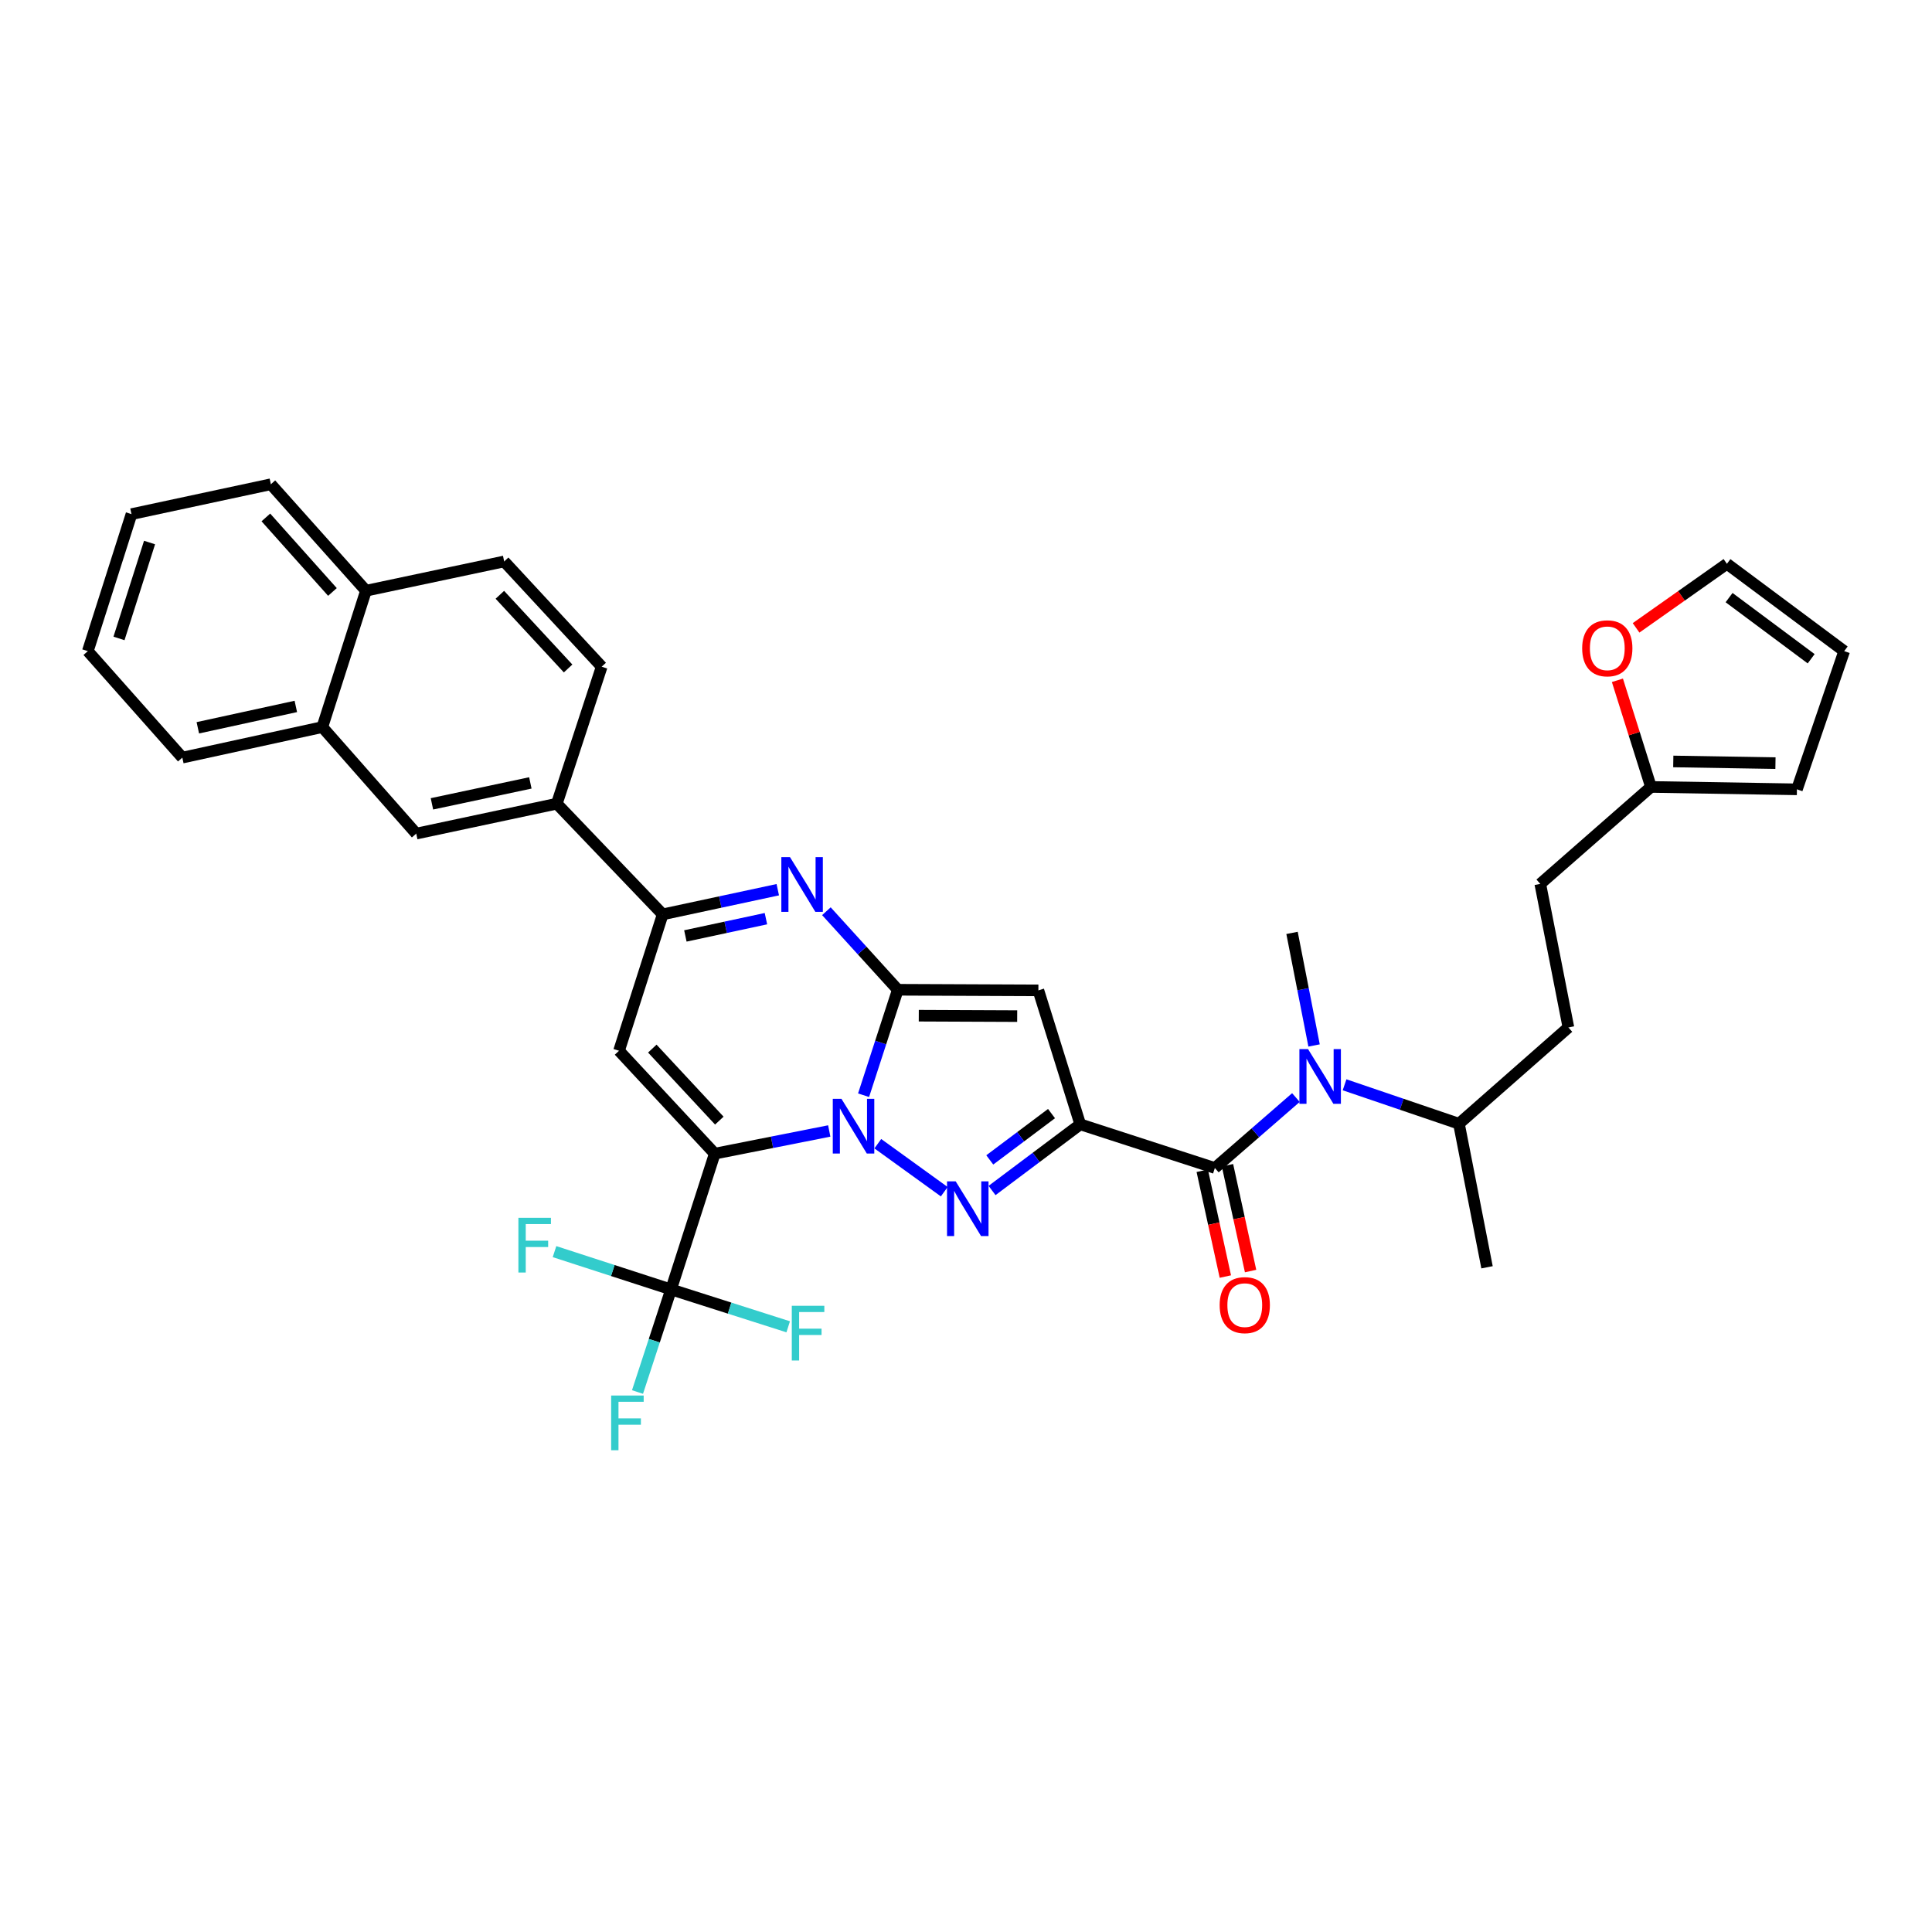 <?xml version='1.0' encoding='iso-8859-1'?>
<svg version='1.1' baseProfile='full'
              xmlns='http://www.w3.org/2000/svg'
                      xmlns:rdkit='http://www.rdkit.org/xml'
                      xmlns:xlink='http://www.w3.org/1999/xlink'
                  xml:space='preserve'
width='1000px' height='1000px' viewBox='0 0 1000 1000'>
<!-- END OF HEADER -->
<rect style='opacity:1.0;fill:#FFFFFF;stroke:none' width='1000' height='1000' x='0' y='0'> </rect>
<path class='bond-0' d='M 429.217,585.389 L 399.587,591.258' style='fill:none;fill-rule:evenodd;stroke:#0000FF;stroke-width:6px;stroke-linecap:butt;stroke-linejoin:miter;stroke-opacity:1' />
<path class='bond-0' d='M 399.587,591.258 L 369.957,597.127' style='fill:none;fill-rule:evenodd;stroke:#000000;stroke-width:6px;stroke-linecap:butt;stroke-linejoin:miter;stroke-opacity:1' />
<path class='bond-1' d='M 446.986,566.884 L 455.844,539.593' style='fill:none;fill-rule:evenodd;stroke:#0000FF;stroke-width:6px;stroke-linecap:butt;stroke-linejoin:miter;stroke-opacity:1' />
<path class='bond-1' d='M 455.844,539.593 L 464.701,512.301' style='fill:none;fill-rule:evenodd;stroke:#000000;stroke-width:6px;stroke-linecap:butt;stroke-linejoin:miter;stroke-opacity:1' />
<path class='bond-3' d='M 454.352,591.976 L 488.745,616.823' style='fill:none;fill-rule:evenodd;stroke:#0000FF;stroke-width:6px;stroke-linecap:butt;stroke-linejoin:miter;stroke-opacity:1' />
<path class='bond-6' d='M 369.957,597.127 L 320.408,543.878' style='fill:none;fill-rule:evenodd;stroke:#000000;stroke-width:6px;stroke-linecap:butt;stroke-linejoin:miter;stroke-opacity:1' />
<path class='bond-6' d='M 372.315,580.029 L 337.631,542.755' style='fill:none;fill-rule:evenodd;stroke:#000000;stroke-width:6px;stroke-linecap:butt;stroke-linejoin:miter;stroke-opacity:1' />
<path class='bond-9' d='M 369.957,597.127 L 347.341,667.413' style='fill:none;fill-rule:evenodd;stroke:#000000;stroke-width:6px;stroke-linecap:butt;stroke-linejoin:miter;stroke-opacity:1' />
<path class='bond-4' d='M 464.701,512.301 L 537.468,512.614' style='fill:none;fill-rule:evenodd;stroke:#000000;stroke-width:6px;stroke-linecap:butt;stroke-linejoin:miter;stroke-opacity:1' />
<path class='bond-4' d='M 475.559,525.722 L 526.496,525.94' style='fill:none;fill-rule:evenodd;stroke:#000000;stroke-width:6px;stroke-linecap:butt;stroke-linejoin:miter;stroke-opacity:1' />
<path class='bond-5' d='M 464.701,512.301 L 446.221,491.975' style='fill:none;fill-rule:evenodd;stroke:#000000;stroke-width:6px;stroke-linecap:butt;stroke-linejoin:miter;stroke-opacity:1' />
<path class='bond-5' d='M 446.221,491.975 L 427.741,471.649' style='fill:none;fill-rule:evenodd;stroke:#0000FF;stroke-width:6px;stroke-linecap:butt;stroke-linejoin:miter;stroke-opacity:1' />
<path class='bond-2' d='M 559.133,581.956 L 536.307,599.078' style='fill:none;fill-rule:evenodd;stroke:#000000;stroke-width:6px;stroke-linecap:butt;stroke-linejoin:miter;stroke-opacity:1' />
<path class='bond-2' d='M 536.307,599.078 L 513.481,616.2' style='fill:none;fill-rule:evenodd;stroke:#0000FF;stroke-width:6px;stroke-linecap:butt;stroke-linejoin:miter;stroke-opacity:1' />
<path class='bond-2' d='M 544.261,576.394 L 528.282,588.379' style='fill:none;fill-rule:evenodd;stroke:#000000;stroke-width:6px;stroke-linecap:butt;stroke-linejoin:miter;stroke-opacity:1' />
<path class='bond-2' d='M 528.282,588.379 L 512.304,600.365' style='fill:none;fill-rule:evenodd;stroke:#0000FF;stroke-width:6px;stroke-linecap:butt;stroke-linejoin:miter;stroke-opacity:1' />
<path class='bond-7' d='M 559.133,581.956 L 628.81,604.557' style='fill:none;fill-rule:evenodd;stroke:#000000;stroke-width:6px;stroke-linecap:butt;stroke-linejoin:miter;stroke-opacity:1' />
<path class='bond-35' d='M 559.133,581.956 L 537.468,512.614' style='fill:none;fill-rule:evenodd;stroke:#000000;stroke-width:6px;stroke-linecap:butt;stroke-linejoin:miter;stroke-opacity:1' />
<path class='bond-8' d='M 402.575,460.51 L 372.792,466.895' style='fill:none;fill-rule:evenodd;stroke:#0000FF;stroke-width:6px;stroke-linecap:butt;stroke-linejoin:miter;stroke-opacity:1' />
<path class='bond-8' d='M 372.792,466.895 L 343.009,473.28' style='fill:none;fill-rule:evenodd;stroke:#000000;stroke-width:6px;stroke-linecap:butt;stroke-linejoin:miter;stroke-opacity:1' />
<path class='bond-8' d='M 396.443,475.502 L 375.595,479.971' style='fill:none;fill-rule:evenodd;stroke:#0000FF;stroke-width:6px;stroke-linecap:butt;stroke-linejoin:miter;stroke-opacity:1' />
<path class='bond-8' d='M 375.595,479.971 L 354.747,484.441' style='fill:none;fill-rule:evenodd;stroke:#000000;stroke-width:6px;stroke-linecap:butt;stroke-linejoin:miter;stroke-opacity:1' />
<path class='bond-36' d='M 320.408,543.878 L 343.009,473.28' style='fill:none;fill-rule:evenodd;stroke:#000000;stroke-width:6px;stroke-linecap:butt;stroke-linejoin:miter;stroke-opacity:1' />
<path class='bond-10' d='M 628.81,604.557 L 649.786,586.323' style='fill:none;fill-rule:evenodd;stroke:#000000;stroke-width:6px;stroke-linecap:butt;stroke-linejoin:miter;stroke-opacity:1' />
<path class='bond-10' d='M 649.786,586.323 L 670.762,568.09' style='fill:none;fill-rule:evenodd;stroke:#0000FF;stroke-width:6px;stroke-linecap:butt;stroke-linejoin:miter;stroke-opacity:1' />
<path class='bond-15' d='M 622.277,605.984 L 628.257,633.364' style='fill:none;fill-rule:evenodd;stroke:#000000;stroke-width:6px;stroke-linecap:butt;stroke-linejoin:miter;stroke-opacity:1' />
<path class='bond-15' d='M 628.257,633.364 L 634.237,660.744' style='fill:none;fill-rule:evenodd;stroke:#FF0000;stroke-width:6px;stroke-linecap:butt;stroke-linejoin:miter;stroke-opacity:1' />
<path class='bond-15' d='M 635.343,603.13 L 641.323,630.51' style='fill:none;fill-rule:evenodd;stroke:#000000;stroke-width:6px;stroke-linecap:butt;stroke-linejoin:miter;stroke-opacity:1' />
<path class='bond-15' d='M 641.323,630.51 L 647.302,657.891' style='fill:none;fill-rule:evenodd;stroke:#FF0000;stroke-width:6px;stroke-linecap:butt;stroke-linejoin:miter;stroke-opacity:1' />
<path class='bond-11' d='M 343.009,473.28 L 288.207,415.989' style='fill:none;fill-rule:evenodd;stroke:#000000;stroke-width:6px;stroke-linecap:butt;stroke-linejoin:miter;stroke-opacity:1' />
<path class='bond-22' d='M 347.341,667.413 L 338.657,693.958' style='fill:none;fill-rule:evenodd;stroke:#000000;stroke-width:6px;stroke-linecap:butt;stroke-linejoin:miter;stroke-opacity:1' />
<path class='bond-22' d='M 338.657,693.958 L 329.973,720.503' style='fill:none;fill-rule:evenodd;stroke:#33CCCC;stroke-width:6px;stroke-linecap:butt;stroke-linejoin:miter;stroke-opacity:1' />
<path class='bond-23' d='M 347.341,667.413 L 377.655,677.081' style='fill:none;fill-rule:evenodd;stroke:#000000;stroke-width:6px;stroke-linecap:butt;stroke-linejoin:miter;stroke-opacity:1' />
<path class='bond-23' d='M 377.655,677.081 L 407.97,686.75' style='fill:none;fill-rule:evenodd;stroke:#33CCCC;stroke-width:6px;stroke-linecap:butt;stroke-linejoin:miter;stroke-opacity:1' />
<path class='bond-24' d='M 347.341,667.413 L 317.18,657.623' style='fill:none;fill-rule:evenodd;stroke:#000000;stroke-width:6px;stroke-linecap:butt;stroke-linejoin:miter;stroke-opacity:1' />
<path class='bond-24' d='M 317.18,657.623 L 287.019,647.834' style='fill:none;fill-rule:evenodd;stroke:#33CCCC;stroke-width:6px;stroke-linecap:butt;stroke-linejoin:miter;stroke-opacity:1' />
<path class='bond-20' d='M 695.944,561.487 L 725.545,571.565' style='fill:none;fill-rule:evenodd;stroke:#0000FF;stroke-width:6px;stroke-linecap:butt;stroke-linejoin:miter;stroke-opacity:1' />
<path class='bond-20' d='M 725.545,571.565 L 755.145,581.643' style='fill:none;fill-rule:evenodd;stroke:#000000;stroke-width:6px;stroke-linecap:butt;stroke-linejoin:miter;stroke-opacity:1' />
<path class='bond-29' d='M 680.163,541.131 L 674.458,511.998' style='fill:none;fill-rule:evenodd;stroke:#0000FF;stroke-width:6px;stroke-linecap:butt;stroke-linejoin:miter;stroke-opacity:1' />
<path class='bond-29' d='M 674.458,511.998 L 668.752,482.865' style='fill:none;fill-rule:evenodd;stroke:#000000;stroke-width:6px;stroke-linecap:butt;stroke-linejoin:miter;stroke-opacity:1' />
<path class='bond-12' d='M 288.207,415.989 L 215.44,431.473' style='fill:none;fill-rule:evenodd;stroke:#000000;stroke-width:6px;stroke-linecap:butt;stroke-linejoin:miter;stroke-opacity:1' />
<path class='bond-12' d='M 274.509,405.231 L 223.572,416.07' style='fill:none;fill-rule:evenodd;stroke:#000000;stroke-width:6px;stroke-linecap:butt;stroke-linejoin:miter;stroke-opacity:1' />
<path class='bond-19' d='M 288.207,415.989 L 311.433,345.08' style='fill:none;fill-rule:evenodd;stroke:#000000;stroke-width:6px;stroke-linecap:butt;stroke-linejoin:miter;stroke-opacity:1' />
<path class='bond-16' d='M 215.44,431.473 L 166.835,376.344' style='fill:none;fill-rule:evenodd;stroke:#000000;stroke-width:6px;stroke-linecap:butt;stroke-linejoin:miter;stroke-opacity:1' />
<path class='bond-13' d='M 854.533,407.312 L 797.243,457.5' style='fill:none;fill-rule:evenodd;stroke:#000000;stroke-width:6px;stroke-linecap:butt;stroke-linejoin:miter;stroke-opacity:1' />
<path class='bond-14' d='M 854.533,407.312 L 845.851,379.717' style='fill:none;fill-rule:evenodd;stroke:#000000;stroke-width:6px;stroke-linecap:butt;stroke-linejoin:miter;stroke-opacity:1' />
<path class='bond-14' d='M 845.851,379.717 L 837.169,352.123' style='fill:none;fill-rule:evenodd;stroke:#FF0000;stroke-width:6px;stroke-linecap:butt;stroke-linejoin:miter;stroke-opacity:1' />
<path class='bond-17' d='M 854.533,407.312 L 930.087,408.56' style='fill:none;fill-rule:evenodd;stroke:#000000;stroke-width:6px;stroke-linecap:butt;stroke-linejoin:miter;stroke-opacity:1' />
<path class='bond-17' d='M 866.087,394.127 L 918.975,395.001' style='fill:none;fill-rule:evenodd;stroke:#000000;stroke-width:6px;stroke-linecap:butt;stroke-linejoin:miter;stroke-opacity:1' />
<path class='bond-18' d='M 846.826,324.977 L 870.339,308.397' style='fill:none;fill-rule:evenodd;stroke:#FF0000;stroke-width:6px;stroke-linecap:butt;stroke-linejoin:miter;stroke-opacity:1' />
<path class='bond-18' d='M 870.339,308.397 L 893.852,291.816' style='fill:none;fill-rule:evenodd;stroke:#000000;stroke-width:6px;stroke-linecap:butt;stroke-linejoin:miter;stroke-opacity:1' />
<path class='bond-30' d='M 166.835,376.344 L 94.372,392.14' style='fill:none;fill-rule:evenodd;stroke:#000000;stroke-width:6px;stroke-linecap:butt;stroke-linejoin:miter;stroke-opacity:1' />
<path class='bond-30' d='M 153.117,365.647 L 102.393,376.704' style='fill:none;fill-rule:evenodd;stroke:#000000;stroke-width:6px;stroke-linecap:butt;stroke-linejoin:miter;stroke-opacity:1' />
<path class='bond-37' d='M 166.835,376.344 L 189.428,305.754' style='fill:none;fill-rule:evenodd;stroke:#000000;stroke-width:6px;stroke-linecap:butt;stroke-linejoin:miter;stroke-opacity:1' />
<path class='bond-21' d='M 930.087,408.56 L 954.545,337.026' style='fill:none;fill-rule:evenodd;stroke:#000000;stroke-width:6px;stroke-linecap:butt;stroke-linejoin:miter;stroke-opacity:1' />
<path class='bond-39' d='M 893.852,291.816 L 954.545,337.026' style='fill:none;fill-rule:evenodd;stroke:#000000;stroke-width:6px;stroke-linecap:butt;stroke-linejoin:miter;stroke-opacity:1' />
<path class='bond-39' d='M 894.967,309.322 L 937.452,340.97' style='fill:none;fill-rule:evenodd;stroke:#000000;stroke-width:6px;stroke-linecap:butt;stroke-linejoin:miter;stroke-opacity:1' />
<path class='bond-26' d='M 311.433,345.08 L 260.962,290.605' style='fill:none;fill-rule:evenodd;stroke:#000000;stroke-width:6px;stroke-linecap:butt;stroke-linejoin:miter;stroke-opacity:1' />
<path class='bond-26' d='M 294.052,345.998 L 258.723,307.865' style='fill:none;fill-rule:evenodd;stroke:#000000;stroke-width:6px;stroke-linecap:butt;stroke-linejoin:miter;stroke-opacity:1' />
<path class='bond-27' d='M 755.145,581.643 L 811.805,531.805' style='fill:none;fill-rule:evenodd;stroke:#000000;stroke-width:6px;stroke-linecap:butt;stroke-linejoin:miter;stroke-opacity:1' />
<path class='bond-32' d='M 755.145,581.643 L 769.686,655.949' style='fill:none;fill-rule:evenodd;stroke:#000000;stroke-width:6px;stroke-linecap:butt;stroke-linejoin:miter;stroke-opacity:1' />
<path class='bond-25' d='M 189.428,305.754 L 260.962,290.605' style='fill:none;fill-rule:evenodd;stroke:#000000;stroke-width:6px;stroke-linecap:butt;stroke-linejoin:miter;stroke-opacity:1' />
<path class='bond-31' d='M 189.428,305.754 L 140.199,250.648' style='fill:none;fill-rule:evenodd;stroke:#000000;stroke-width:6px;stroke-linecap:butt;stroke-linejoin:miter;stroke-opacity:1' />
<path class='bond-31' d='M 172.071,306.398 L 137.61,267.823' style='fill:none;fill-rule:evenodd;stroke:#000000;stroke-width:6px;stroke-linecap:butt;stroke-linejoin:miter;stroke-opacity:1' />
<path class='bond-28' d='M 811.805,531.805 L 797.243,457.5' style='fill:none;fill-rule:evenodd;stroke:#000000;stroke-width:6px;stroke-linecap:butt;stroke-linejoin:miter;stroke-opacity:1' />
<path class='bond-33' d='M 94.372,392.14 L 45.455,337.026' style='fill:none;fill-rule:evenodd;stroke:#000000;stroke-width:6px;stroke-linecap:butt;stroke-linejoin:miter;stroke-opacity:1' />
<path class='bond-34' d='M 140.199,250.648 L 68.056,266.116' style='fill:none;fill-rule:evenodd;stroke:#000000;stroke-width:6px;stroke-linecap:butt;stroke-linejoin:miter;stroke-opacity:1' />
<path class='bond-38' d='M 45.455,337.026 L 68.056,266.116' style='fill:none;fill-rule:evenodd;stroke:#000000;stroke-width:6px;stroke-linecap:butt;stroke-linejoin:miter;stroke-opacity:1' />
<path class='bond-38' d='M 61.587,330.451 L 77.408,280.814' style='fill:none;fill-rule:evenodd;stroke:#000000;stroke-width:6px;stroke-linecap:butt;stroke-linejoin:miter;stroke-opacity:1' />
<path  class='atom-0' d='M 435.528 568.739
L 444.808 583.739
Q 445.728 585.219, 447.208 587.899
Q 448.688 590.579, 448.768 590.739
L 448.768 568.739
L 452.528 568.739
L 452.528 597.059
L 448.648 597.059
L 438.688 580.659
Q 437.528 578.739, 436.288 576.539
Q 435.088 574.339, 434.728 573.659
L 434.728 597.059
L 431.048 597.059
L 431.048 568.739
L 435.528 568.739
' fill='#0000FF'/>
<path  class='atom-4' d='M 494.661 611.46
L 503.941 626.46
Q 504.861 627.94, 506.341 630.62
Q 507.821 633.3, 507.901 633.46
L 507.901 611.46
L 511.661 611.46
L 511.661 639.78
L 507.781 639.78
L 497.821 623.38
Q 496.661 621.46, 495.421 619.26
Q 494.221 617.06, 493.861 616.38
L 493.861 639.78
L 490.181 639.78
L 490.181 611.46
L 494.661 611.46
' fill='#0000FF'/>
<path  class='atom-6' d='M 408.9 443.652
L 418.18 458.652
Q 419.1 460.132, 420.58 462.812
Q 422.06 465.492, 422.14 465.652
L 422.14 443.652
L 425.9 443.652
L 425.9 471.972
L 422.02 471.972
L 412.06 455.572
Q 410.9 453.652, 409.66 451.452
Q 408.46 449.252, 408.1 448.572
L 408.1 471.972
L 404.42 471.972
L 404.42 443.652
L 408.9 443.652
' fill='#0000FF'/>
<path  class='atom-11' d='M 677.047 543.025
L 686.327 558.025
Q 687.247 559.505, 688.727 562.185
Q 690.207 564.865, 690.287 565.025
L 690.287 543.025
L 694.047 543.025
L 694.047 571.345
L 690.167 571.345
L 680.207 554.945
Q 679.047 553.025, 677.807 550.825
Q 676.607 548.625, 676.247 547.945
L 676.247 571.345
L 672.567 571.345
L 672.567 543.025
L 677.047 543.025
' fill='#0000FF'/>
<path  class='atom-15' d='M 818.932 335.561
Q 818.932 328.761, 822.292 324.961
Q 825.652 321.161, 831.932 321.161
Q 838.212 321.161, 841.572 324.961
Q 844.932 328.761, 844.932 335.561
Q 844.932 342.441, 841.532 346.361
Q 838.132 350.241, 831.932 350.241
Q 825.692 350.241, 822.292 346.361
Q 818.932 342.481, 818.932 335.561
M 831.932 347.041
Q 836.252 347.041, 838.572 344.161
Q 840.932 341.241, 840.932 335.561
Q 840.932 330.001, 838.572 327.201
Q 836.252 324.361, 831.932 324.361
Q 827.612 324.361, 825.252 327.161
Q 822.932 329.961, 822.932 335.561
Q 822.932 341.281, 825.252 344.161
Q 827.612 347.041, 831.932 347.041
' fill='#FF0000'/>
<path  class='atom-16' d='M 631.293 675.532
Q 631.293 668.732, 634.653 664.932
Q 638.013 661.132, 644.293 661.132
Q 650.573 661.132, 653.933 664.932
Q 657.293 668.732, 657.293 675.532
Q 657.293 682.412, 653.893 686.332
Q 650.493 690.212, 644.293 690.212
Q 638.053 690.212, 634.653 686.332
Q 631.293 682.452, 631.293 675.532
M 644.293 687.012
Q 648.613 687.012, 650.933 684.132
Q 653.293 681.212, 653.293 675.532
Q 653.293 669.972, 650.933 667.172
Q 648.613 664.332, 644.293 664.332
Q 639.973 664.332, 637.613 667.132
Q 635.293 669.932, 635.293 675.532
Q 635.293 681.252, 637.613 684.132
Q 639.973 687.012, 644.293 687.012
' fill='#FF0000'/>
<path  class='atom-23' d='M 316.327 722.32
L 333.167 722.32
L 333.167 725.56
L 320.127 725.56
L 320.127 734.16
L 331.727 734.16
L 331.727 737.44
L 320.127 737.44
L 320.127 750.64
L 316.327 750.64
L 316.327 722.32
' fill='#33CCCC'/>
<path  class='atom-24' d='M 409.83 675.869
L 426.67 675.869
L 426.67 679.109
L 413.63 679.109
L 413.63 687.709
L 425.23 687.709
L 425.23 690.989
L 413.63 690.989
L 413.63 704.189
L 409.83 704.189
L 409.83 675.869
' fill='#33CCCC'/>
<path  class='atom-25' d='M 268.323 630.339
L 285.163 630.339
L 285.163 633.579
L 272.123 633.579
L 272.123 642.179
L 283.723 642.179
L 283.723 645.459
L 272.123 645.459
L 272.123 658.659
L 268.323 658.659
L 268.323 630.339
' fill='#33CCCC'/>
</svg>
